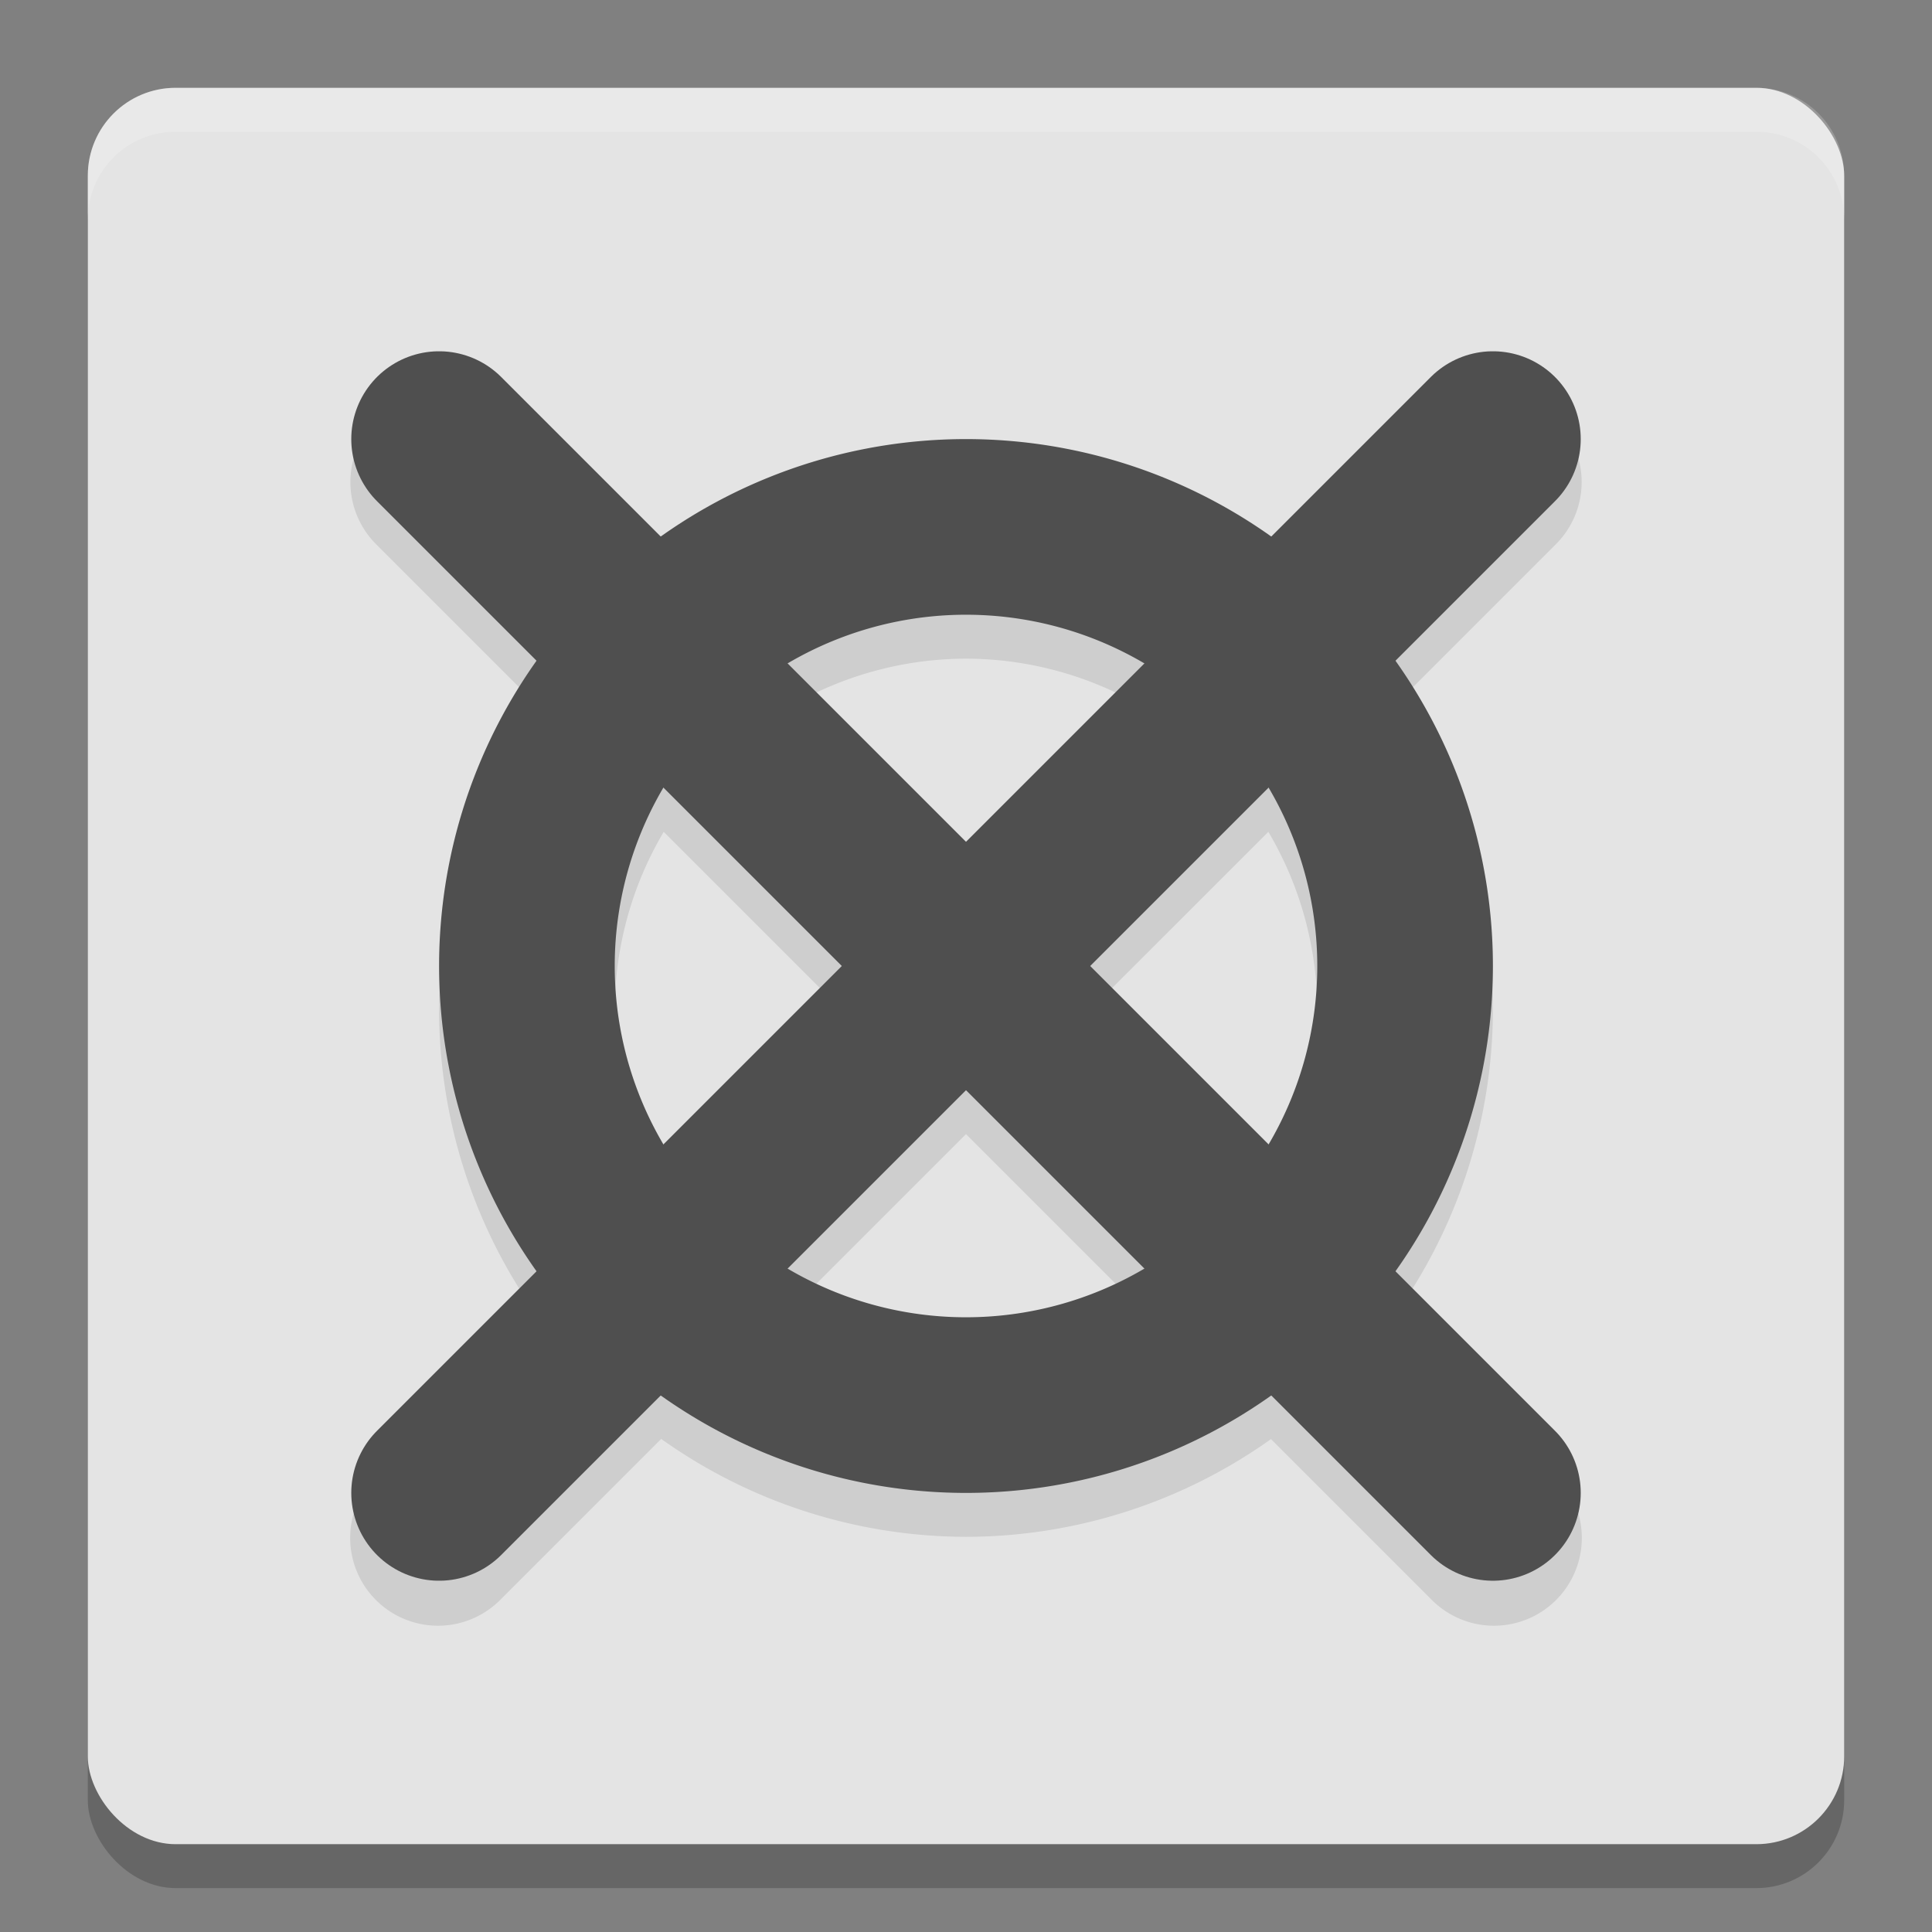 <svg xmlns="http://www.w3.org/2000/svg" width="22" height="22" version="1">
 <rect width="100%" height="100%" fill="#808080" stroke="none"/>
 <rect style="opacity:0.2" width="20" height="20" x="1" y="1.5" rx="1" ry="1"/>
 <rect style="fill:#e4e4e4" width="20" height="20" x="1" y="1" rx="1" ry="1"/>
 <path style="opacity:0.1" d="M 4.989,4.49 A 1,1 0 0 0 4.293,6.207 l 1.822,1.822 A 6,6 0 0 0 5,11.5 6,6 0 0 0 6.113,14.973 l -1.82,1.82 a 1,1 0 1 0 1.414,1.414 L 7.529,16.385 A 6,6 0 0 0 11,17.5 6,6 0 0 0 14.473,16.387 l 1.82,1.82 a 1,1 0 1 0 1.414,-1.414 L 15.885,14.971 A 6,6 0 0 0 17,11.5 6,6 0 0 0 15.887,8.027 l 1.82,-1.82 A 1,1 0 0 0 16.98,4.49 1,1 0 0 0 16.293,4.793 L 14.471,6.615 A 6,6 0 0 0 11,5.5 6,6 0 0 0 7.527,6.613 L 5.707,4.793 A 1,1 0 0 0 4.989,4.49 Z M 11,7.5 a 4,4 0 0 1 2.028,0.558 L 11,10.086 8.972,8.058 A 4,4 0 0 1 11,7.5 Z M 7.558,9.472 9.586,11.5 7.558,13.528 A 4,4 0 0 1 7,11.5 4,4 0 0 1 7.558,9.472 Z m 6.885,0 A 4,4 0 0 1 15,11.5 a 4,4 0 0 1 -0.558,2.028 l -2.028,-2.028 z M 11,12.914 13.028,14.942 A 4,4 0 0 1 11,15.5 4,4 0 0 1 8.972,14.942 Z"/>
 <path style="opacity:0.2;fill:#ffffff" d="M 2,1 C 1.446,1 1,1.446 1,2 v 0.5 c 0,-0.554 0.446,-1 1,-1 h 18 c 0.554,0 1,0.446 1,1 V 2 C 21,1.446 20.554,1 20,1 Z"/>
 <path style="fill:#4f4f4f" d="m 11,5 a 6,6 0 0 0 -6,6 6,6 0 0 0 6,6 6,6 0 0 0 6,-6 6,6 0 0 0 -6,-6 z m 0,2 a 4,4 0 0 1 4,4 4,4 0 0 1 -4,4 4,4 0 0 1 -4,-4 4,4 0 0 1 4,-4 z"/>
 <path style="fill:none;stroke:#4f4f4f;stroke-width:2;stroke-linecap:round" d="m 5,5 12,12 v 0"/>
 <path style="fill:none;stroke:#4f4f4f;stroke-width:2;stroke-linecap:round" d="M 17,5 5,17"/>
</svg>
